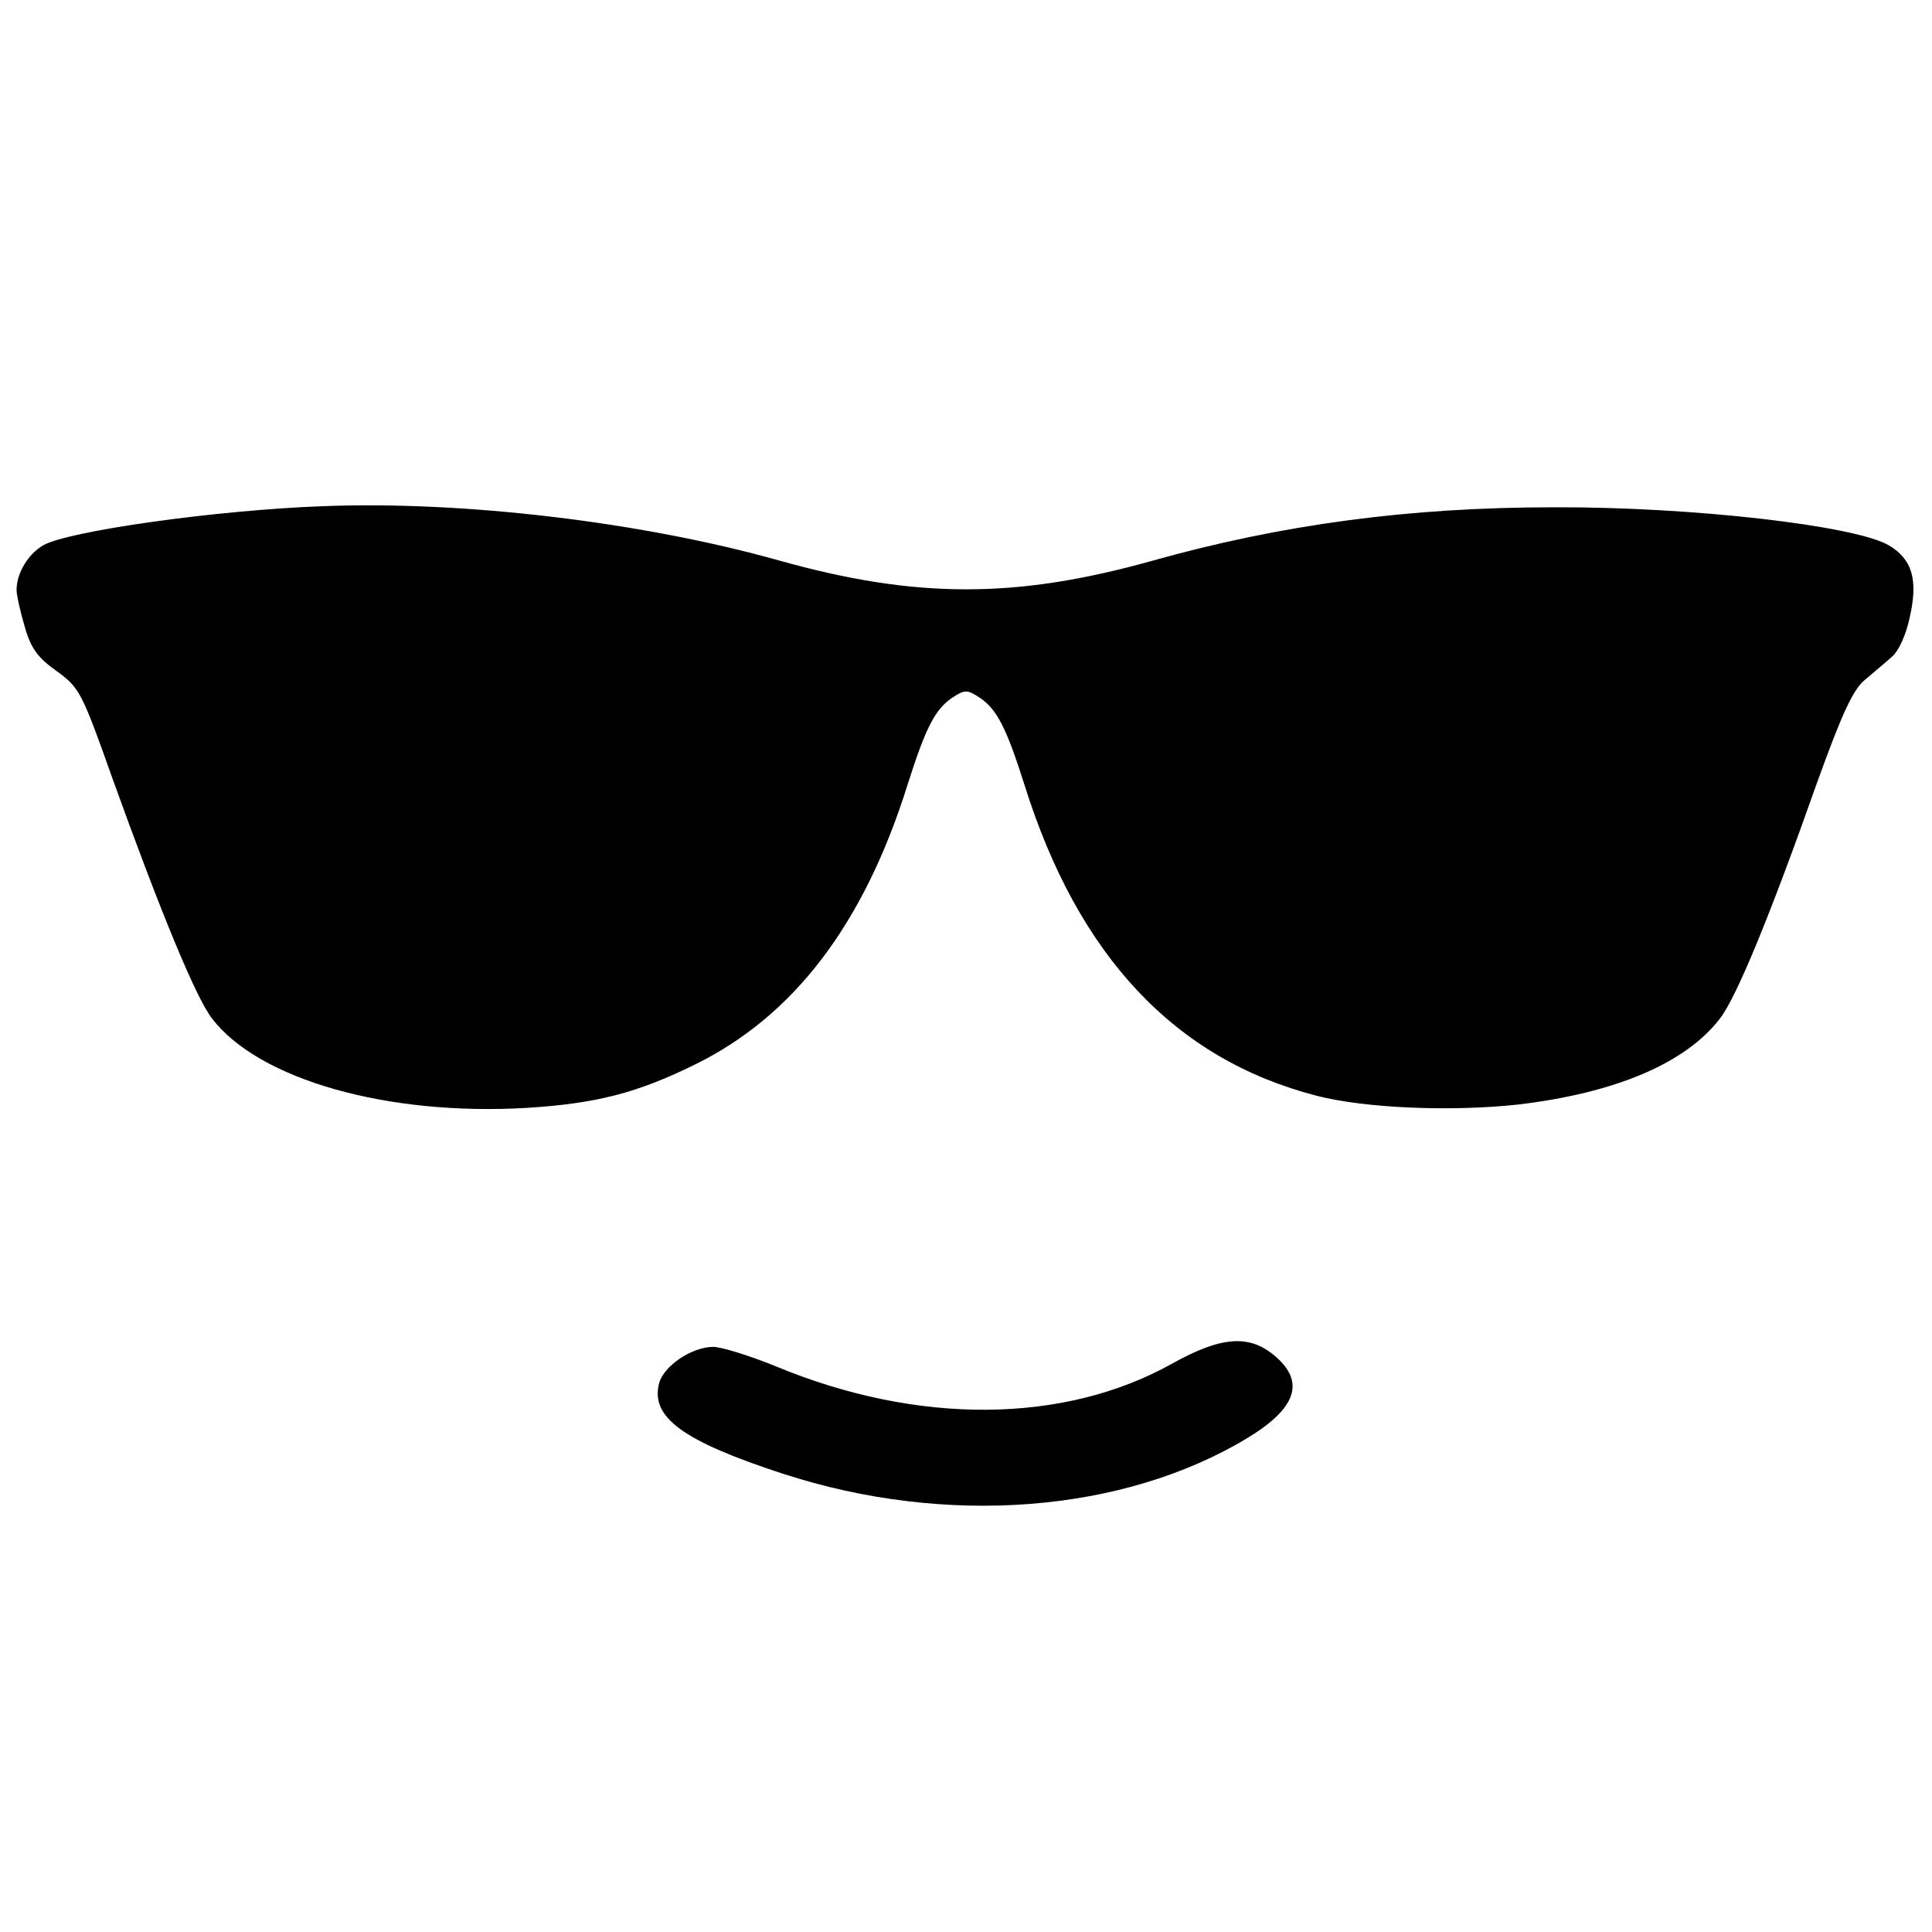 <?xml version="1.0" standalone="no"?>
<!DOCTYPE svg PUBLIC "-//W3C//DTD SVG 20010904//EN"
 "http://www.w3.org/TR/2001/REC-SVG-20010904/DTD/svg10.dtd">
<svg version="1.0" xmlns="http://www.w3.org/2000/svg"
 width="350pt" height="350pt" viewBox="0 0 350 350"
 preserveAspectRatio="xMidYMid meet">
<g transform="translate(0,350) scale(0.1,-0.1)"
fill="#000000" stroke="none">
<path d="M585 2583 c-193 -7 -462 -45 -507 -71 -27 -16 -48 -50 -48 -81 0 -9
7 -40 15 -67 11 -39 24 -56 58 -80 41 -30 45 -37 101 -195 85 -236 150 -395
180 -434 85 -111 318 -177 571 -162 126 8 199 27 303 78 180 88 307 255 386
507 33 104 50 137 81 158 23 15 27 15 50 0 31 -21 48 -54 81 -158 97 -310 273
-497 529 -563 89 -23 245 -29 365 -16 177 21 304 75 366 156 30 39 91 187 175
425 45 125 66 171 87 188 15 13 37 31 48 41 13 10 27 40 34 74 15 67 4 104
-38 129 -61 36 -358 70 -607 69 -262 0 -493 -31 -728 -97 -247 -69 -428 -69
-677 1 -246 69 -569 108 -825 98z"/>
<path d="M2124 1030 c-196 -110 -462 -112 -719 -5 -47 19 -98 35 -113 35 -39
0 -90 -35 -98 -66 -16 -62 44 -105 225 -164 295 -96 616 -71 841 65 89 54 105
102 49 149 -46 39 -97 35 -185 -14z"/>
</g>
</svg>
